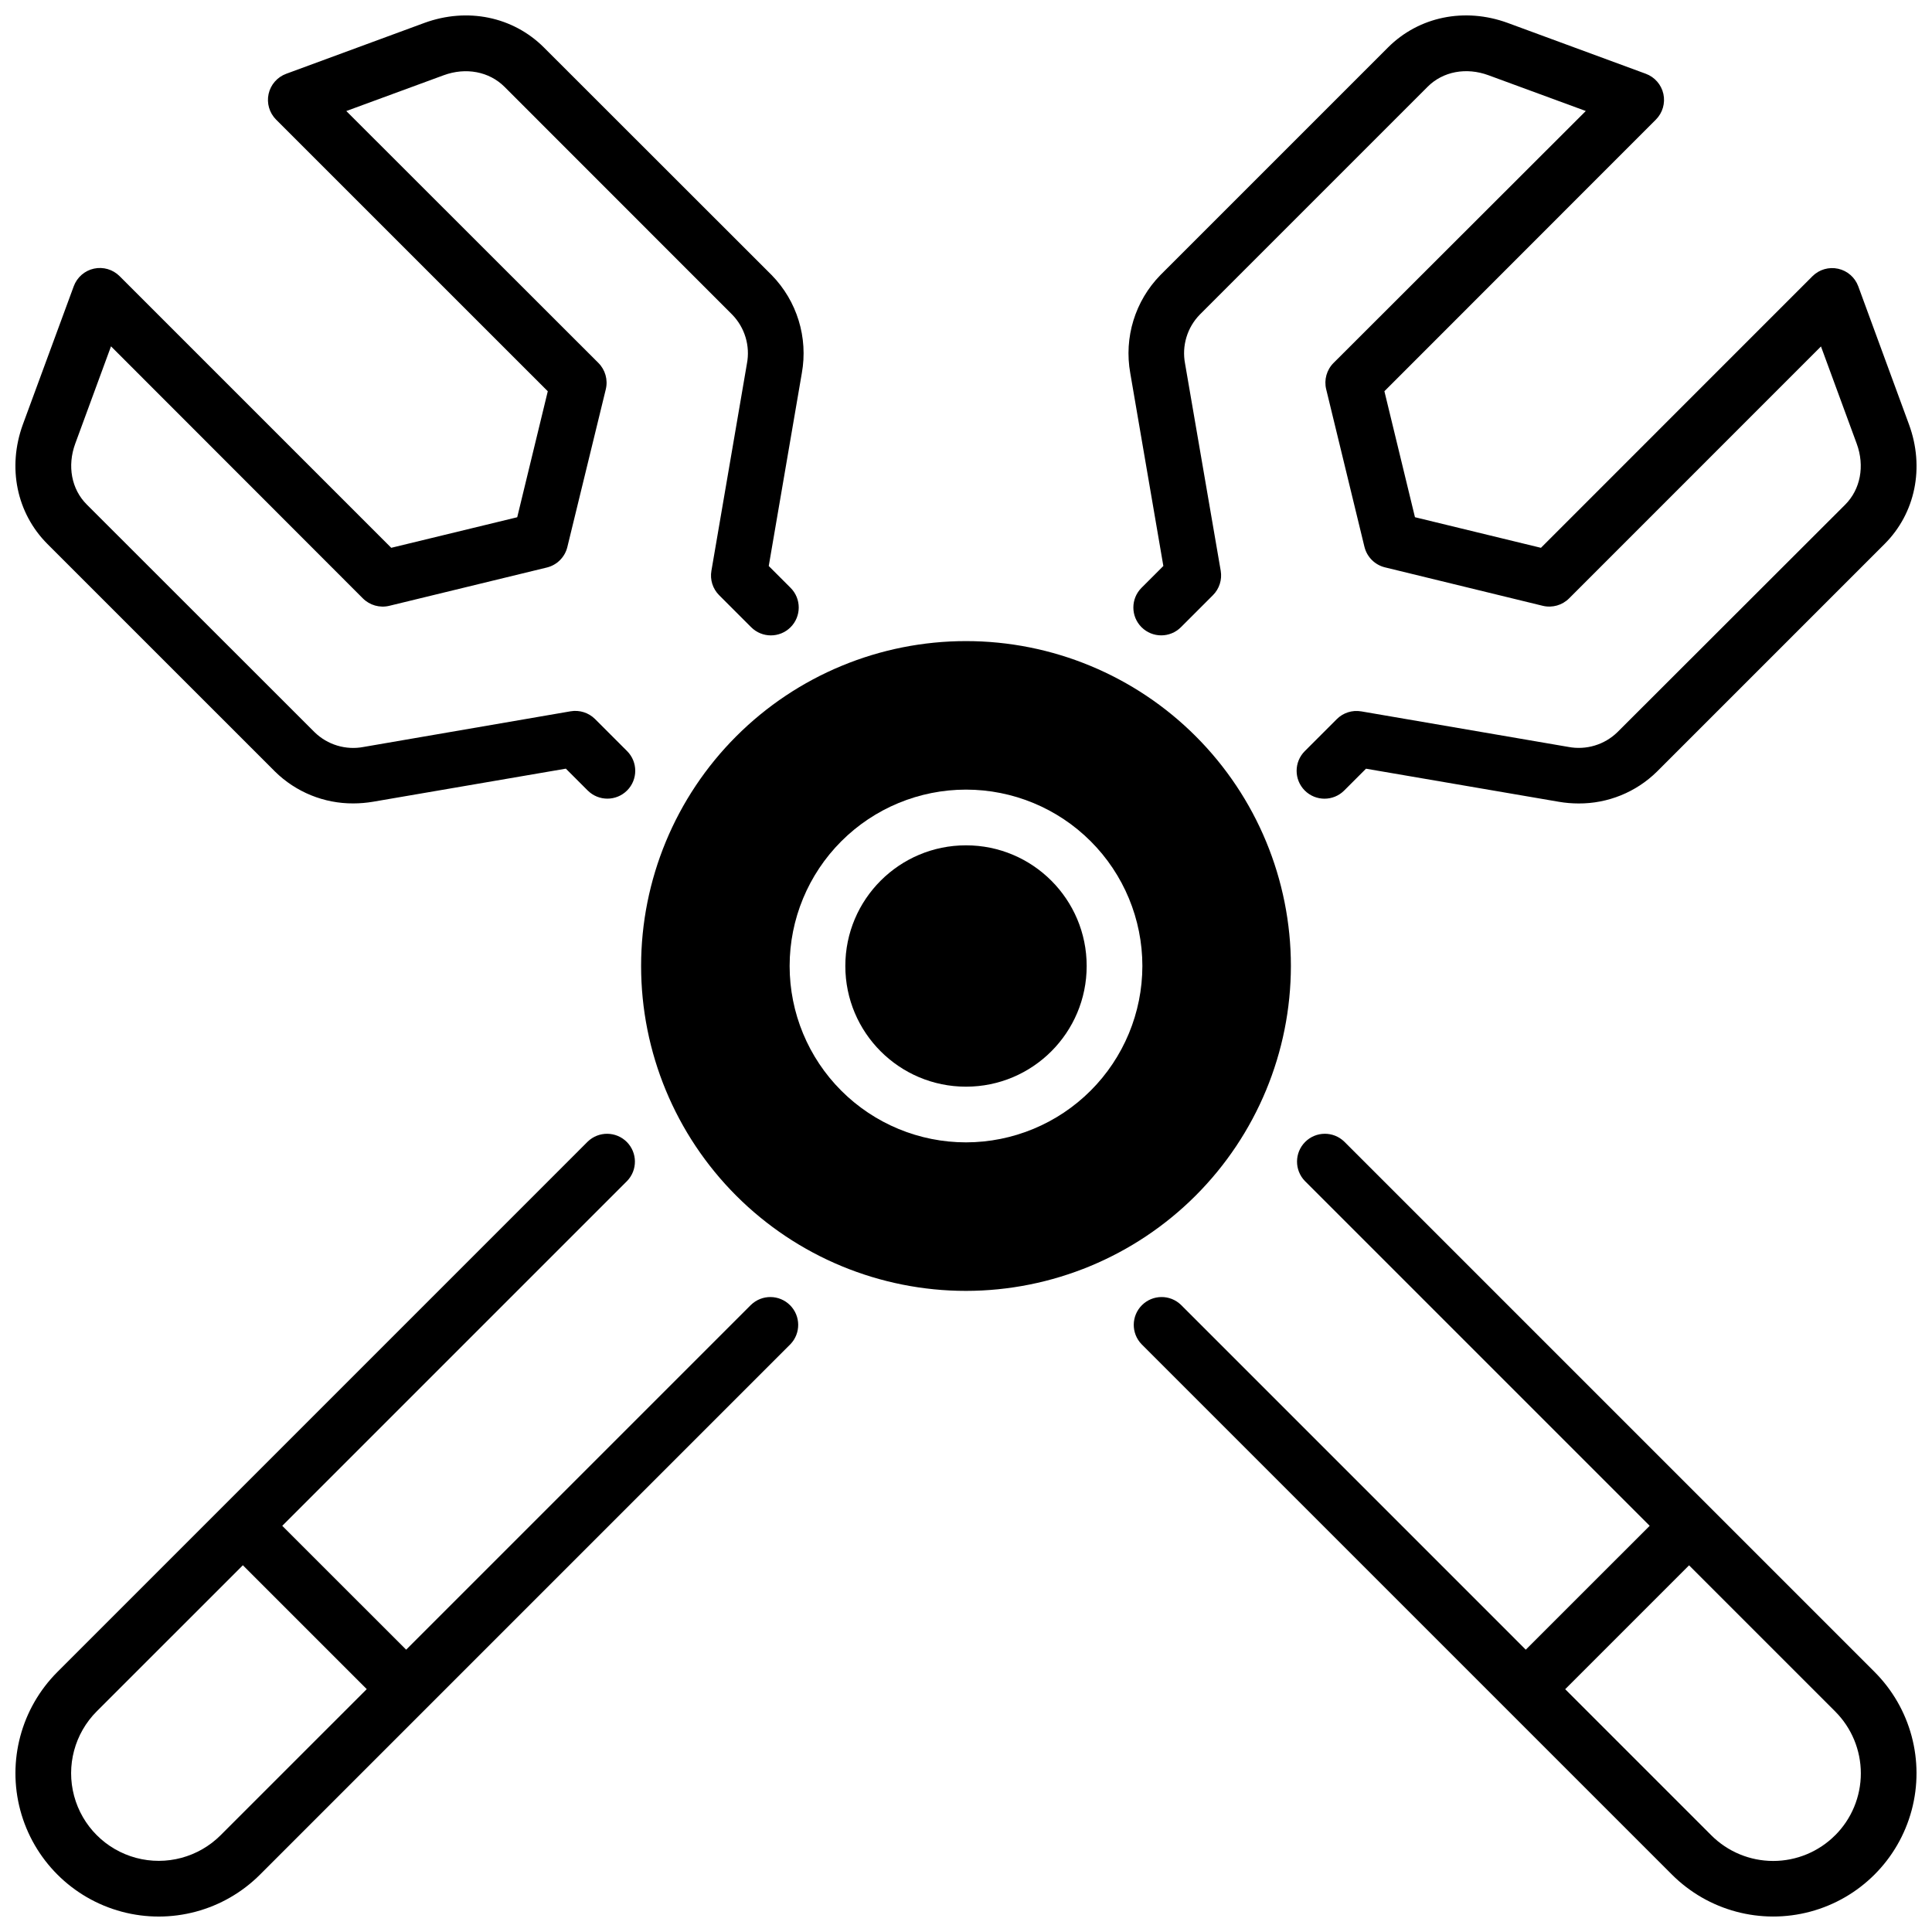 <?xml version="1.0" encoding="UTF-8"?>
<!-- Uploaded to: ICON Repo, www.svgrepo.com, Generator: ICON Repo Mixer Tools -->
<svg width="800px" height="800px" version="1.1" viewBox="144 144 512 512" xmlns="http://www.w3.org/2000/svg">
 <defs>
  <clipPath id="d">
   <path d="m148.09 148.09h208.91v208.91h-208.91z"/>
  </clipPath>
  <clipPath id="c">
   <path d="m444 444h207.9v207.9h-207.9z"/>
  </clipPath>
  <clipPath id="b">
   <path d="m443 148.09h208.9v208.91h-208.9z"/>
  </clipPath>
  <clipPath id="a">
   <path d="m148.09 444h207.91v207.9h-207.91z"/>
  </clipPath>
 </defs>
 <g clip-path="url(#d)">
  <path d="m216.89 348.48c5.527 5.441 12.988 8.473 20.742 8.434 1.754-0.004 3.5-0.152 5.227-0.445l51.098-8.766 5.785 5.785h0.004c2.883 2.883 7.555 2.883 10.438 0s2.883-7.559 0-10.441l-8.492-8.492c-1.695-1.688-4.102-2.453-6.465-2.055l-54.836 9.445c-4.734 0.918-9.617-0.555-13.059-3.934l-60.34-60.312c-4.055-4.043-5.215-10.223-3.051-16.129l9.477-25.789 66.754 66.805c1.824 1.82 4.461 2.566 6.969 1.969l41.781-10.156c2.68-0.652 4.773-2.742 5.43-5.422l10.195-41.828c0.602-2.508-0.145-5.144-1.969-6.969l-66.805-66.754 25.789-9.477c5.902-2.176 12.082-0.984 16.129 3.051l60.312 60.34c3.379 3.441 4.852 8.324 3.934 13.059l-9.406 54.867c-0.41 2.359 0.352 4.773 2.047 6.465l8.492 8.492c2.883 2.883 7.559 2.883 10.441 0s2.883-7.559 0-10.441l-5.785-5.785 8.766-51.109c1.699-9.445-1.277-19.129-7.992-25.988l-60.367-60.328c-8.188-8.168-20.281-10.656-31.656-6.504l-36.633 13.488c-2.363 0.871-4.121 2.883-4.664 5.34-0.539 2.457 0.207 5.023 1.988 6.805l72 71.988-8.098 33.387-33.387 8.098-71.992-71.996c-1.781-1.781-4.348-2.527-6.805-1.988-2.457 0.543-4.469 2.301-5.34 4.664l-13.488 36.633c-4.144 11.375-1.664 23.469 6.492 31.656z"/>
 </g>
 <g clip-path="url(#c)">
  <path d="m640.77 587.07-140.54-140.54c-2.894-2.793-7.5-2.754-10.344 0.094-2.848 2.852-2.883 7.453-0.086 10.348l91.383 91.383-32.836 32.828-91.383-91.387c-2.898-2.793-7.5-2.75-10.348 0.098-2.844 2.848-2.883 7.449-0.082 10.344l140.54 140.54c9.594 9.594 23.574 13.34 36.68 9.824 13.102-3.512 23.336-13.746 26.848-26.852 3.512-13.105-0.238-27.086-9.832-36.68zm-10.441 43.297c-4.348 4.359-10.254 6.805-16.41 6.805-6.16 0-12.062-2.445-16.414-6.805l-38.711-38.711 32.828-32.828 38.711 38.711-0.004 0.004c4.363 4.348 6.812 10.258 6.812 16.418 0 6.16-2.449 12.066-6.812 16.418z"/>
 </g>
 <g clip-path="url(#b)">
  <path d="m452.3 293.99-5.785 5.785c-2.883 2.883-2.883 7.559 0 10.441 2.883 2.883 7.559 2.883 10.441 0l8.492-8.492c1.691-1.695 2.457-4.106 2.055-6.465l-9.445-54.867c-0.914-4.734 0.555-9.617 3.938-13.059l60.34-60.34c4.043-4.055 10.223-5.227 16.129-3.051l25.789 9.477-66.836 66.754c-1.828 1.82-2.574 4.461-1.969 6.969l10.145 41.781h0.004c0.652 2.68 2.742 4.773 5.422 5.43l41.84 10.195c2.504 0.602 5.144-0.145 6.965-1.969l66.754-66.766 9.477 25.789c2.164 5.902 0.984 12.082-3.051 16.129l-60.34 60.273c-3.441 3.375-8.32 4.844-13.055 3.934l-54.867-9.418-0.004 0.004c-2.359-0.41-4.769 0.355-6.465 2.043l-8.492 8.492c-2.883 2.883-2.883 7.559 0 10.441 2.883 2.883 7.559 2.883 10.441 0l5.785-5.785 51.109 8.766c1.723 0.297 3.469 0.441 5.215 0.445 7.769 0.047 15.238-2.984 20.773-8.434l60.328-60.328c8.168-8.156 10.656-20.289 6.477-31.664l-13.461-36.656c-0.875-2.344-2.879-4.086-5.32-4.625-2.441-0.539-4.992 0.191-6.773 1.949l-71.988 72.008-33.387-8.109-8.098-33.387 71.949-71.988c1.777-1.781 2.523-4.348 1.984-6.805-0.543-2.457-2.301-4.469-4.664-5.34l-36.633-13.488c-11.375-4.144-23.469-1.664-31.656 6.492l-60.34 60.34c-6.715 6.863-9.691 16.551-7.988 26z"/>
 </g>
 <g clip-path="url(#a)">
  <path d="m343.02 489.8-91.383 91.383-32.836-32.824 91.383-91.383c2.801-2.894 2.762-7.496-0.082-10.348-2.848-2.848-7.449-2.887-10.348-0.094l-140.54 140.55c-9.594 9.594-13.34 23.574-9.828 36.68 3.516 13.102 13.75 23.336 26.855 26.848 13.105 3.512 27.086-0.238 36.676-9.832l140.54-140.54c2.797-2.894 2.758-7.496-0.086-10.344-2.848-2.848-7.449-2.891-10.348-0.098zm-140.54 140.54c-5.863 5.867-14.41 8.16-22.422 6.016-8.012-2.148-14.27-8.402-16.418-16.414-2.148-8.012 0.141-16.559 6.004-22.426l38.719-38.711 32.828 32.828z"/>
 </g>
 <path d="m431.98 400c0 17.66-14.32 31.98-31.98 31.98-17.664 0-31.98-14.32-31.98-31.98 0-17.664 14.316-31.98 31.98-31.98 17.66 0 31.98 14.316 31.98 31.98"/>
 <path d="m486.1 400c0-22.836-9.07-44.738-25.219-60.883-16.145-16.148-38.047-25.219-60.879-25.219-22.836 0-44.738 9.07-60.883 25.219-16.148 16.145-25.219 38.047-25.219 60.883 0 22.832 9.07 44.734 25.219 60.879 16.145 16.148 38.047 25.219 60.883 25.219 22.824-0.023 44.711-9.105 60.852-25.246 16.141-16.141 25.223-38.027 25.246-60.852zm-86.098 46.738c-12.398 0-24.285-4.926-33.051-13.691-8.766-8.762-13.691-20.652-13.691-33.047 0-12.398 4.926-24.285 13.691-33.051s20.652-13.691 33.051-13.691c12.395 0 24.285 4.926 33.047 13.691 8.766 8.766 13.691 20.652 13.691 33.051-0.016 12.391-4.945 24.27-13.707 33.031s-20.641 13.691-33.031 13.707z"/>
</svg>